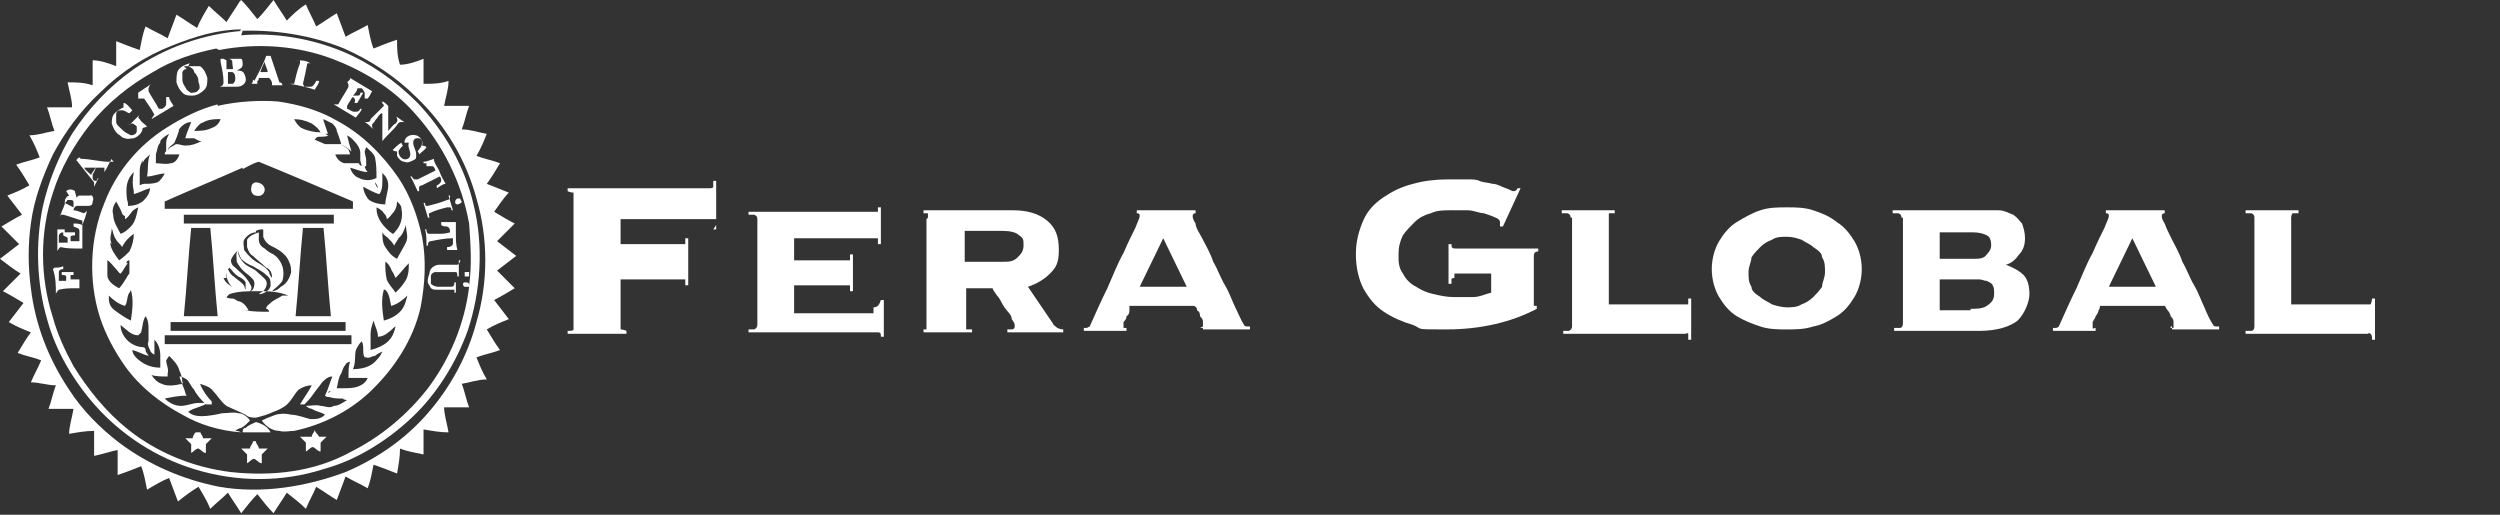 <?xml version="1.0" encoding="UTF-8"?>
<svg id="katman_2" xmlns="http://www.w3.org/2000/svg" version="1.1" viewBox="0 0 170 35">
  <rect x="0" y="0" width="170" height="35" fill="#333333" stroke="none"/>
  <!-- Generator: Adobe Illustrator 29.5.0, SVG Export Plug-In . SVG Version: 2.1.0 Build 137)  -->
  <defs>
    <style>
      .st0 {
        fill: #fff;
      }
    </style>
  </defs>
  <g id="_x23_000000ff">
    <path class="st0" d="M16.4,0c.4.4.7.8,1.1,1.3C17.9.9,18.2.5,18.6,0c.3.5.6.9.9,1.4.4-.4.8-.8,1.3-1.1.2.5.5,1,.7,1.5.5-.3.9-.6,1.4-.9.2.5.4,1.1.6,1.6.5-.3,1-.5,1.5-.8.1.5.2,1.1.4,1.6.5-.2,1-.4,1.6-.6,0,.6,0,1.1.2,1.7.5,0,1.1-.2,1.6-.4v1.7c.6,0,1.1,0,1.7-.2,0,.6-.2,1.1-.3,1.7h1.7c-.2.5-.3,1.1-.5,1.6.6,0,1.1.2,1.7.3-.2.5-.4,1-.7,1.5.5.2,1.1.3,1.6.5-.3.5-.6,1-.9,1.4.5.2,1,.4,1.5.6-.4.4-.7.9-1,1.3.5.3,1,.6,1.4.8-.4.4-.8.8-1.2,1.2.4.3.9.7,1.3,1-.4.3-.9.7-1.3,1,.4.4.8.8,1.2,1.2-.5.3-1,.6-1.4.8.3.4.7.9,1,1.3-.5.2-1,.4-1.5.7.3.5.6,1,.9,1.4-.5.2-1.1.3-1.6.5.2.5.4,1,.7,1.5-.6,0-1.1.2-1.7.3.2.5.3,1.1.5,1.6h-1.7c0,.5.2,1.1.3,1.7-.6,0-1.1-.1-1.7-.2v1.7c-.5-.1-1.1-.2-1.6-.4,0,.6-.1,1.1-.2,1.7-.5-.2-1-.4-1.6-.6-.1.5-.2,1.1-.4,1.6-.5-.3-1-.5-1.5-.8-.2.5-.4,1.1-.6,1.6-.5-.3-.9-.6-1.4-.9-.2.5-.5,1-.7,1.5-.4-.4-.8-.7-1.3-1.1-.3.5-.6.9-.9,1.4-.4-.4-.7-.8-1.1-1.3-.4.4-.7.8-1.1,1.3-.3-.5-.6-.9-.9-1.4-.4.4-.8.7-1.2,1.1-.2-.5-.5-1-.8-1.5-.5.3-.9.6-1.4,1-.2-.5-.4-1.1-.6-1.6-.5.2-1,.5-1.5.8-.1-.5-.2-1.1-.4-1.6-.5.2-1,.4-1.6.6,0-.6,0-1.1,0-1.7-.5.1-1.1.3-1.6.4v-1.7c-.6,0-1.1.1-1.7.2,0-.5.2-1.1.3-1.7h-1.7c.2-.5.3-1.1.5-1.6-.6,0-1.1-.2-1.7-.2.2-.5.5-1,.7-1.5-.5-.2-1.1-.3-1.6-.5.3-.5.6-1,.9-1.4-.5-.2-1-.4-1.5-.7.3-.4.7-.9,1-1.3-.5-.3-1-.6-1.4-.8.4-.4.8-.8,1.2-1.2C.9,18.3.4,17.9,0,17.6c.4-.3.9-.7,1.3-1-.4-.4-.8-.8-1.2-1.2.5-.3,1-.6,1.4-.8-.3-.4-.7-.9-1-1.3.5-.2,1-.4,1.5-.7-.3-.5-.6-1-.9-1.4.5-.2,1.1-.3,1.6-.5-.2-.5-.4-1-.7-1.5.6,0,1.1-.2,1.7-.3-.2-.5-.3-1.1-.5-1.6h1.7c0-.6-.2-1.1-.3-1.7.6,0,1.1,0,1.7.2v-1.7c.5,0,1.1.2,1.6.4,0-.6,0-1.1,0-1.7.5.2,1,.4,1.6.6.1-.5.2-1.1.4-1.6.5.3,1,.5,1.5.8.2-.5.4-1.1.6-1.6.5.3.9.6,1.4.9.2-.5.5-1,.8-1.5.4.4.8.7,1.2,1.1.3-.5.6-.9.9-1.4M16.4,2c-1.6,0-3.2.5-4.7,1.1-1.8.7-3.5,1.8-4.9,3.2-1.3,1.2-2.4,2.7-3.2,4.2-.7,1.5-1.3,3.1-1.5,4.7-.2,1.4-.2,2.9,0,4.4.3,2.5,1.2,4.8,2.6,6.9.9,1.4,2.1,2.6,3.4,3.6,2,1.5,4.3,2.5,6.8,3,2.9.5,5.9,0,8.6-1,2.1-.9,4-2.2,5.5-3.9,1.6-1.8,2.8-4,3.4-6.3.8-2.7.8-5.7,0-8.4-.7-2.6-2.1-5-4.1-6.9-1.4-1.4-3.1-2.5-4.9-3.3-2.2-.9-4.7-1.3-7.1-1.2h0Z"/>
    <path class="st0" d="M16.4,2.4c2.3-.2,4.7.2,6.9,1.1,1.9.8,3.6,2,5.1,3.5,1.8,1.9,3.2,4.3,3.8,6.9.7,2.8.5,5.9-.4,8.6-.8,2.2-2.1,4.3-3.8,5.9-1.7,1.6-3.8,2.9-6,3.5-2.8.9-5.9.9-8.8,0-2.6-.8-4.9-2.3-6.7-4.3-1.5-1.7-2.7-3.7-3.3-5.9-.7-2.4-.8-5.1-.3-7.6.4-1.8,1.1-3.5,2-5,1.1-1.7,2.5-3.2,4.2-4.4,2.2-1.5,4.8-2.4,7.4-2.6M14.7,3.3c-1.5.3-3,.8-4.3,1.6-1.6.9-3.1,2.1-4.3,3.6-1.1,1.4-2,3-2.5,4.6-.9,2.7-.9,5.7,0,8.5.3,1.1.8,2.2,1.4,3.3,1,1.6,2.2,3.1,3.7,4.3,2,1.6,4.5,2.6,7,2.9,2.8.3,5.7,0,8.2-1.4,2-1,3.8-2.5,5.2-4.3,1.5-2,2.5-4.4,2.8-6.9h-.3c-.1,0-.2-.3,0-.3s.3,0,.3.2c.2-1.4.1-2.8,0-4.2-.5-2.8-1.8-5.4-3.7-7.5-1.5-1.7-3.5-2.9-5.6-3.7-2.4-.9-5.1-1.1-7.7-.6h0Z"/>
    <path class="st0" d="M17.3,5.5c.3-.6.6-1.1.8-1.7h.3c.2.6.4,1.2.6,1.8,0,0,.2,0,.2.2h0c-.3,0-.7,0-1,0h0c0,0,.2,0,.3,0,0-.2,0-.3-.2-.5h-.7s0,.2-.1.2v.2h.2c-.2,0-.5,0-.7,0h0c.1,0,.2,0,.2-.3M17.7,4.9h.5c0-.2-.2-.5-.2-.7-.1.2-.2.4-.3.7Z"/>
    <path class="st0" d="M15.1,4h.8c.2,0,.3,0,.5,0,.1,0,.1.3.1.4,0,.2-.2.3-.4.4.2,0,.4,0,.5.2s.2.5,0,.7-.4.2-.6.2c-.4,0-.7,0-1.1,0h0c0,0,.3,0,.3-.3,0-.5-.1-.9-.2-1.4v-.2h-.3c.2,0,.4,0,.5,0M15.4,4.1v.6h0c.1,0,.3,0,.4,0,.1,0,0-.2,0-.4s0-.2-.2-.3h-.4M15.5,5h0v.7h.3c.1,0,.2-.2.2-.3,0-.2,0-.4-.2-.5h-.5.2Z"/>
    <path class="st0" d="M20.1,4.1h0c.4,0,.7,0,1,.2h0c0,0-.2,0-.2,0h0c-.1.5-.2,1-.3,1.4,0,0,0,0,.1.2h.4c.2,0,.3-.2.4-.4h.2c0,.2-.2.4-.3.6-.6-.2-1.1-.3-1.7-.4h0c0,0,.2,0,.3,0,.1-.4.2-.9.4-1.4v-.2s-.1,0-.2,0h0Z"/>
    <path class="st0" d="M12.8,4.5c.3,0,.6,0,.8,0,.3.2.4.5.5.8,0,.3,0,.6-.2.8-.2.2-.5.4-.8.4s-.5,0-.7-.2-.3-.4-.4-.7c0-.3,0-.6.1-.8.2-.3.5-.4.8-.5M12.7,4.7c-.1,0-.2,0-.3.2v.5c0,.3.2.5.3.7,0,0,.3.3.4.2.1,0,.3,0,.4-.2.1,0,.1-.3,0-.5,0-.3-.1-.5-.3-.7,0-.2-.2-.3-.4-.4h-.3l.2.2Z"/>
    <path class="st0" d="M23.8,5.3c.5.3,1,.6,1.5.9-.1.2-.2.4-.3.5h-.2v-.4c0,0-.1-.2-.2-.3,0,0-.2,0-.3,0h0c0,.2-.2.4-.3.5,0,0,.2,0,.3,0s.2,0,.2-.2h.2c-.1.2-.3.5-.4.7h-.2c0,0,.1-.2,0-.3,0,0-.1-.2-.2,0-.1.2-.2.3-.3.5v.2c.1,0,.3.2.5.2s.3,0,.4-.2h.1c-.1.3-.3.4-.4.6-.5-.3-1-.6-1.5-.9h0c0,0,.2,0,.3,0,.2-.4.5-.8.7-1.2,0,0,0-.3-.1-.3h0c0,0,.2-.2.2-.2Z"/>
    <path class="st0" d="M9.4,6.3c.3-.2.6-.4.9-.6h0c0,0-.1,0-.2.3v.2c.2.4.5.8.7,1.2h.2c.1,0,.3-.2.3-.3v-.5h.2c0,.2.2.4.3.6-.5.3-1,.6-1.5.9h0c0,0,.1-.2.2-.3h0c-.2-.4-.5-.8-.7-1.1,0,0,0,0-.2,0h-.2v-.3Z"/>
    <path class="st0" d="M14.8,7.2c1.3-.3,2.8-.4,4.1-.3,1.4.2,2.8.6,4,1.3,1.7.9,3.1,2.3,4.2,3.9.8,1.2,1.3,2.6,1.6,4,.3,1.6.2,3.2-.1,4.8-.5,2.2-1.8,4.2-3.5,5.8-1.4,1.3-3.2,2.2-5.1,2.6-.3,0-.7.1-1,0-.5,0-.9-.3-1.2-.7h0c.2-.1.4-.2.7-.3.4-.2.9-.2,1.3-.1.4,0,.9.2,1.3.3.4,0,.7,0,1-.3-.3-.2-.6-.2-.9-.4-.1,0-.3-.1-.4-.2.3,0,.7-.1,1,0,.3,0,.6.2.9,0,.3,0,.6-.2.9-.4,0,0-.2,0-.3-.1-.3,0-.6,0-.9-.1-.1,0-.2,0-.3-.1.2-.4.3-.8.5-1.3-.3,0-.5.2-.7.4-.2.3-.4.5-.6.8s-.4.5-.6.7h-.3c.3-.5.6-.9.8-1.3-.3,0-.6.1-.9.3-.3.3-.5.8-.9,1.1-.3.2-.5.3-.8.4-.4.2-.8.3-1.2.4-.2,0-.5,0-.7-.2-.4-.2-.9-.4-1.3-.6-.4-.3-.6-.7-.9-1-.2-.3-.6-.4-.9-.5.2.5.5.9.8,1.2v.2h-.4c-.3-.3-.6-.6-.8-1-.2-.2-.3-.5-.5-.7-.2-.1-.3-.2-.5-.2.1.4.3.7.4,1.1h0s0,.1.1.2c-.5,0-1,.1-1.5.2.3.3.7.5,1.1.5s.8-.2,1.2-.2h.6c-.4.3-.9.3-1.3.6.2.2.5.3.9.3s1-.1,1.4-.2c.4,0,.8-.1,1.1,0,.3,0,.6.2.8.5-.2.2-.4.4-.6.5-.1,0-.3.1-.4.2.1,0,.2,0,.4.1-1.4-.1-2.8-.5-4-1.2-1.5-.8-2.9-1.9-3.9-3.3-.7-1-1.3-2.1-1.7-3.3-.8-2.5-.7-5.4.3-7.8.8-2.1,2.3-3.9,4.2-5.1,1.1-.7,2.3-1.3,3.5-1.6M13.8,8.3c-.2.1-.4.3-.6.6.4,0,.8,0,1.2-.2.3-.1.5-.3.6-.6-.4,0-.9,0-1.3.3M20,8.1c.1.2.3.5.5.6.4.2.9.3,1.3.3-.1-.2-.3-.4-.6-.6-.4-.2-.8-.3-1.3-.3M12.2,8.8c-.1.3-.2.6-.3.8,0,.2-.4.3-.5.6l.2-.2h0c.1,0,.3-.2.4-.2.2,0,.4.1.6.1.4,0,.7-.1,1.1-.3-.2,0-.3-.1-.5-.2h-.6c.1-.4.3-.8.4-1.1-.4,0-.7.3-.9.6M22,8.2c.1.3.2.6.3.9h-.2c.1,0,.2.2.3.1h0c-.2.1-.5.1-.7.1s-.2.1-.3.2c.2.1.5.2.7.3h1.1c.1.1.3.2.4.3.1,0,.2.3.2.4h-1c.1.3.3.5.6.6h1s0,.1.2.2c0-.1-.1-.3-.1-.4v-.5c0-.3-.2-.6-.5-.9s-.3-.2-.4-.3c.1.4.2.8.3,1.1-.2-.2-.4-.3-.7-.5h0c-.1-.4-.2-.6-.3-.9,0-.2-.2-.4-.3-.5l-.6-.3M10.9,9.7c-.2.2-.2.5-.3.8v.6h0c.3,0,.7.1,1,0,.3,0,.5-.3.6-.6h-1s0-.2.1-.2h0v-.6c0-.2.1-.4.2-.6-.2.1-.5.3-.6.5M24.8,10.3c0,.2.1.4.1.6v.4h-.1c0,.1.1.3.2.4-.4,0-.8-.2-1.2-.3.1.3.3.6.6.7.4.2.8.2,1.2,0,0-.5,0-.9-.1-1.4-.1-.3-.4-.5-.6-.7M9.7,10.9c-.1.2-.2.4-.2.7v1s.2-.1.3-.1c.3,0,.6,0,.9-.1.2-.1.4-.4.5-.6-.4,0-.8.2-1.2.2.1-.5,0-1,.2-1.5-.2.2-.4.3-.5.6M16.5,11.4c-1.8.8-3.5,1.5-5.3,2.3v.5h12.8v-.5c-2.1-.9-4.2-1.8-6.4-2.7-.4.1-.7.3-1.1.5M10.5,11.1h0M24.7,11.3h0M10.4,11.3h0M8.6,12.9c0,.3,0,.6.1.9v.3c0,.2-.1.4-.2.6,0,0-.2-.1-.2-.2-.1-.3-.3-.6-.4-.8-.2.3-.3.6-.2.9,0,.5.3.9.5,1.3.3-.1.5-.3.7-.5.3-.3.4-.8.5-1.3-.2.1-.4.2-.5.4-.1.1-.2.3-.4.4v-.2c0-.2.1-.4.2-.7.4,0,.8-.1,1.1-.4.2-.2.4-.5.4-.8-.4.1-.7.3-1.1.4v-.2h0c-.1-.4-.1-.8,0-1.3-.3.3-.5.7-.5,1.2M26,11.8v.5c0,.3,0,.6-.2.9-.4-.1-.7-.3-1.1-.5,0,.3.2.7.4.9.3.2.7.3,1.1.3,0-.4.2-.9.2-1.3s-.2-.7-.5-.9M25.5,12.4c0,.1.1.3.2.4,0-.1-.1-.3-.2-.4M9.4,12.8v-.2c.1,0,0,.2,0,.2M27,13.7c0,.3-.1.6-.3.8-.1.1-.2.3-.4.4,0-.2-.1-.3-.2-.4-.1-.2-.3-.3-.5-.4,0,.4.1.7.3,1,.2.3.5.6.8.8.1,0,.2-.2.3-.3.3-.4.4-.9.3-1.4,0-.2-.1-.3-.2-.4M12.5,14.6v.6h10.2v-.6h-10.2M7.5,16.5c0,.4.3.8.6,1.2.3-.2.5-.4.7-.6.2-.4.3-.8.3-1.2-.3.2-.6.5-.8.9-.1-.2-.3-.3-.4-.5-.2-.3-.2-.5-.3-.8,0,.4-.2.7,0,1.1M27.1,16.2c-.1.2-.2.3-.3.5-.1-.2-.2-.3-.4-.5-.1-.1-.3-.2-.4-.4,0,.3,0,.7.2,1s.4.6.8.8c.2-.4.4-.7.6-1.1s0-.8,0-1.2c-.1.3-.2.6-.4.8M13,15.5c-.2,2-.3,4-.5,6h2.3c-.2-2-.3-4-.5-6h-1.4M20.2,21.5h2.3c-.2-2-.3-4-.5-6h-1.4c-.2,2-.3,4-.5,6M17.4,15.8c-.3,0-.6.2-.8.5-.1.2,0,.5,0,.7.3.4.6.7,1,.9.3.2.5.3.7.6,0,.1.1.3.2.4,0-.3-.1-.6-.4-.7-.3-.3-.6-.5-.9-.8-.2-.1-.3-.3-.4-.6v-.5c.2-.3.5-.4.8-.5v.5c0,.3.2.5.4.6.2.2.4.3.6.4.3.2.5.5.6.8s.1.7,0,1c-.2.3-.5.5-.7.7.2,0,.4-.1.6-.3.4-.2.6-.6.7-1,0-.4-.1-.7-.3-1-.3-.4-.7-.6-1.1-.8-.2-.1-.4-.3-.5-.6v-.5c-.2,0-.3,0-.5.1M15.7,17.5c0,.3,0,.5.3.7.3.3.6.5.8.8.1.1.2.3.3.5,0,.1,0,.2-.1.3.2,0,.3-.3.3-.5,0-.3-.2-.4-.4-.6-.3-.2-.6-.5-.8-.9,0-.3-.1-.6.1-.8v.2c0,.2.2.5.4.7.3.3.6.3.9.6.2.2.5.4.6.6s0,.5-.2.7c0,0-.2.1-.3.2.1,0,.2,0,.4-.1.2-.1.4-.3.4-.5,0-.3,0-.5-.3-.7-.3-.3-.6-.4-.9-.6-.3-.1-.6-.3-.8-.5-.1-.2-.2-.4-.2-.6-.2.2-.4.4-.5.7M26.8,18.7c0-.1-.2-.3-.2-.4-.1-.2-.2-.4-.4-.5,0,.4,0,.8.1,1.2.1.3.4.6.6.9h0c.2-.2.4-.4.6-.7.3-.4.3-.9.3-1.3-.3.3-.6.7-.9,1M8.7,17.9c-.2.2-.3.5-.5.7-.1,0-.2-.2-.3-.3-.2-.2-.4-.5-.6-.6,0,.3,0,.7,0,1,0,.4.4.7.8.9.2-.2.3-.4.5-.7,0,0,.1-.2.2-.3v-.9s-.2,0-.2.2M15.2,18.9c.1.3.4.5.7.7-.2-.1-.3-.3-.4-.5-.1-.2-.2-.6,0-.8.1.2.2.4.4.5.2.2.4.3.6.5s.1.3.2.4v-.5c-.1-.2-.3-.3-.5-.4-.3-.2-.4-.4-.6-.6-.2.2-.3.5-.2.7M8.8,19.9c-.2.3-.1.6-.3.9-.4-.1-.8-.4-1.1-.7,0,.4,0,.7.4,1s.7.5,1.1.7c.1-.7.2-1.4,0-2.1,0,0,0,.1-.1.2M26.1,19.7c-.2.7-.1,1.4,0,2.1.4-.1.8-.3,1.1-.6s.4-.7.5-1.1c-.3.3-.7.6-1.1.7-.1-.4-.1-.8-.4-1.1M15.4,20.2h0c.1.1.3.1.4.1.2,0,.3.2.5.2.3.1.5.4.6.6h-.2c.5.1,1.1.1,1.6.1,0-.1-.1-.2-.2-.2,0-.2.2-.3.3-.4.2-.2.5-.3.8-.5h.4c-.7-.3-1.4-.3-2.1-.3s-1.3,0-1.9.2M25.2,22.6v1.2c.4-.1.9-.3,1.2-.6s.4-.6.5-1c-.2.1-.3.3-.5.4-.2.2-.5.3-.7.3,0-.4-.2-.7-.3-1.1-.1.3-.2.6-.2.9M9.4,22.8c-.5,0-.8-.4-1.2-.7,0,.7.6,1.4,1.4,1.5.1,0,.3,0,.3.2s.2.3.2.4c-.4-.1-.7-.3-1.1-.4,0,.3.3.6.6.8.4.3.9.4,1.3.4v-.8c0-.4-.1-.8-.4-1.1v1c-.1,0-.3-.2-.3-.3-.1-.2-.2-.4-.1-.6v-.8c0-.3,0-.6-.2-.9-.2.3-.2.7-.3,1.1M11.6,21.9v.6h11.9v-.6h-11.9M11.2,22.8v.6h12.7v-.6h-12.7M24.6,23.2c-.2.2-.3.4-.4.6-.1.4,0,.9-.2,1.3.5,0,1.1-.1,1.5-.5s.4-.5.5-.7c-.2.1-.4.2-.5.3-.2,0-.4.2-.6.1h-.1c-.2-.3,0-.7-.2-1.1M11.3,24.5c0,.3.2.6.1.9h0v.2h-.1c-.3,0-.7,0-1-.1.2.3.4.5.7.6.4.2.9.1,1.4,0h0q0-.1.1-.1h-.1c0-.3-.1-.6-.2-.8-.1-.4-.4-.7-.7-1M23.5,24.8c-.2.2-.2.4-.3.6-.2.3-.2.6-.3,1h.4c.3,0,.7,0,1-.1s.6-.3.7-.6h-1.3v-.2h0c0-.3,0-.6.1-.9-.1,0-.3.1-.3.2M11,25.1h0M24,25.3h0M11.3,25.4h0M22.7,26.4h0M22.3,26.7s.1,0,.2-.1c0,0-.2,0-.2.1Z"/>
    <path class="st0" d="M26,6.9h0c.1,0,.3.2.4.3v1.7c.2-.2.3-.4.5-.5,0,0,.2-.2.1-.3,0,0,0-.2-.1-.2h0c.2.1.4.3.6.4h-.2c-.1,0-.2,0-.3.2-.3.4-.7.7-1,1.1h0v-1.9c-.2,0-.3.3-.5.5,0,.1-.2.2-.2.3s0,.2.1.3h0c-.2-.2-.4-.4-.6-.5h.2s.2,0,.2-.2c.3-.3.6-.6.9-.9h0c0,0,0-.2-.2-.2h.1Z"/>
    <path class="st0" d="M8.4,7.3v-.3c.2,0,.4.3.6.5l-.2.2c-.1,0-.3-.2-.5-.2s-.4,0-.4.3v.5c0,.2.3.4.5.6.1.1.3.2.5.3.2,0,.4-.1.4-.3v-.3s-.2-.2-.3-.2c0,0-.2,0-.2.1h0l.7-.7h0s-.2.2,0,.3c.1.2.3.3.5.5,0,0-.2.1-.3.1,0,.3-.3.6-.6.7-.2,0-.4.1-.6,0-.2,0-.3-.2-.5-.3-.2-.2-.3-.4-.4-.7,0-.2,0-.5.2-.7s.4-.3.6-.4Z"/>
    <path class="st0" d="M27.5,9.7c0-.4.4-.6.8-.5.3.1.5.4.4.7,0,0,.2,0,.3.1-.1.2-.3.3-.5.5,0,0,0-.1-.1-.2.1-.2.3-.3.3-.6s-.2-.3-.3-.3c-.2,0-.3.1-.3.3,0,.3.2.5.2.8s0,.3-.2.4c-.2.1-.4.2-.6.1-.2,0-.4-.2-.5-.4v-.3s-.2,0-.3-.1c.2-.2.4-.4.6-.5,0,0,0,.1.1.2-.1.1-.3.3-.3.4,0,.2.1.4.3.5.2.1.5,0,.5-.3s-.2-.5-.1-.8h-.3Z"/>
    <path class="st0" d="M5.5,10.8c.6,0,1.3.2,1.9.2s.2,0,.2-.2h0c-.2.3-.3.6-.5.9h0v-.3h-.6c0,.2-.2.4-.2.5v.2s0,.2.2.2,0-.1.2-.2h0l-.3.6h0v-.3c-.4-.5-.8-1-1.2-1.5,0,0,0-.1.2-.2M5.7,11.3c0,.2.3.4.5.6,0-.1.2-.3.3-.5h-.8Z"/>
    <path class="st0" d="M28.8,11c.2,0,.4-.1.7-.2,0,.3.3.6.4.9.1.3.3.6.4.8-.2,0-.4.2-.6.3v-.2c.1,0,.3-.2.3-.3s0-.2-.1-.3h0l-1.2.6s-.1,0-.2.1v.3h-.1c-.2-.4-.3-.7-.5-1h.1s.1.2.2.2h.2l1.2-.6c0-.1-.1-.3-.2-.3h-.4v-.2h-.2Z"/>
    <path class="st0" d="M17.4,12.4c.3,0,.6.2.6.5s-.3.5-.6.4c-.2,0-.4-.3-.3-.6,0-.2.2-.3.3-.3Z"/>
    <path class="st0" d="M4.5,13c.2-.2.5-.1.6,0,0,.2.2.4,0,.6,0-.1.2-.3.3-.3h.7,0c.2-.1.3.2.2.4,0,.1,0,.3-.3.3h-.8c0,0-.2.1-.2.3.2,0,.4.1.7.2,0,0,.2-.1.2-.2h0c0,.3-.2.7-.3,1h0v-.3c-.4-.1-.9-.3-1.3-.4h-.2s0,.1,0,.2h0c0-.3.2-.6.3-.9,0-.2,0-.5.3-.6M4.6,13.5c0,0,0,.2-.2.3h0c.2.1.4.2.6.3v-.3c0-.1,0-.2-.2-.2h-.4,0Z"/>
    <path class="st0" d="M30.4,13.3h.1c.1.3.2.7.3,1h-.1s0-.2-.1-.2h-.2c-.4.1-.8.2-1.2.4-.1,0,0,.2,0,.3h-.1c-.1-.3-.2-.7-.3-1h.1s0,.2.1.2h.1c.4-.1.8-.2,1.3-.4,0,0,.1,0,.2-.1v-.2h-.2Z"/>
    <path class="st0" d="M31.1,13.5h.2s0,.1.1.2c0,.1-.2.2-.3.2-.2,0-.2-.3,0-.4Z"/>
    <path class="st0" d="M30.3,15.1h.7v.9c0,.3,0,.6.1,1h-.7v-.2c.1,0,.3,0,.4-.2v-.4c-.5,0-1,.1-1.5.2-.2,0-.2.2-.2.3h-.1c0-.4,0-.8-.1-1.1h.1c0,.1,0,.3.2.3h.5c.3,0,.6,0,.9-.1h0c0-.2,0-.3-.2-.4-.1,0-.3,0-.4-.1v-.2h.3Z"/>
    <path class="st0" d="M3.8,15.6h.6v.2c-.2,0-.3,0-.4.2v.4s0,.2,0,.1h.6v-.3c0-.1-.2-.1-.3-.2v-.2h.8v.2c0,0-.3,0-.3.1v.3h.6s0,0,0-.2v-.5c0-.2-.2-.2-.4-.3v-.2c.2,0,.4,0,.6.1,0,.6,0,1.2,0,1.8h0v-.2h-.2c-.4,0-.9,0-1.3-.1,0,0-.2.2-.2.3h0c0-.6,0-1.2,0-1.8v.3Z"/>
    <path class="st0" d="M31.1,17.7h.1v1.1h-.1c0-.1,0-.3-.1-.3h-1.4c-.1,0-.3.1-.3.3v.5c.1.1.3.2.5.2h.9c.2,0,.2-.2.2-.3h.1v.7h-.1v-.2h-1.2c-.2,0-.4,0-.5-.3-.2-.2-.1-.5,0-.8,0-.3.3-.6.7-.6h1.2c.1,0,.2-.2.2-.3h-.2Z"/>
    <path class="st0" d="M3.7,18.2c.2,0,.4,0,.6-.1v.2c0,0-.3,0-.3.2v.5s0,.1,0,.1h.5v-.3c0-.1-.2-.1-.3-.1v-.2h.8v.2h-.2v.3h.6c0,0,0-.2,0-.3h0c0,.4,0,.7,0,1.1h0s0-.2,0-.2h-.2c-.4,0-.8,0-1.2.1,0,0-.2.2-.2.3h0c0-.6,0-1.1-.2-1.7h0Z"/>
    <path class="st0" d="M31.6,18.5h.3v.3h-.3v-.3Z"/>
    <path class="st0" d="M16.7,29.1c.2-.2.5-.3.7-.4.4.1.8.3,1,.7h-1.9c0-.1,0-.3.2-.3Z"/>
    <path class="st0" d="M13.6,29.3h0c0,.2.2.3.2.5h.6c-.1.1-.3.3-.4.4v.6c-.2,0-.3-.2-.5-.3-.2,0-.3.2-.5.3v-.6c-.1-.1-.3-.3-.4-.4h.5c0-.1.1-.3.2-.4h.3Z"/>
    <path class="st0" d="M21.2,29.7c0-.2.2-.3.2-.5,0,.2.2.3.3.5h.5l-.4.4v.6c-.2,0-.3-.2-.5-.3-.2,0-.3.2-.5.3v-.6l-.4-.4h.8Z"/>
    <path class="st0" d="M17.4,30c0,.2.2.3.2.5h.6l-.4.4v.6c-.2,0-.3-.2-.5-.3-.2,0-.3.2-.5.3v-.6l-.4-.4h.6c0-.2.2-.3.2-.5h.2Z"/>
  </g>
  <g>
    <path class="st0" d="M48.7,15.3c0-.2,0-.3,0-.4h-6.5v1.7h4.4s0-.2,0-.4h.2v3.2h-.2c0-.2,0-.4,0-.4h-4.4v3.4s.2,0,.4.1v.2h-4v-.2c.2,0,.4,0,.4-.1v-9.3s-.2,0-.4-.1v-.2h9.7c0,0,.2,0,.2-.1,0,0,0-.2,0-.4h.2v3.3h-.2l.2-.3Z"/>
    <path class="st0" d="M59.4,20.9c.3,0,.4-.2.5-.5h.2v2.5h-.2c0-.2,0-.3-.2-.3h-8.8v-.2h.4c0,0,.2-.1.2-.3v-7.2c0-.1,0-.2-.2-.3h-.4v-.2h8.8s0-.2,0-.3h.2v2.5h-.2c0-.2,0-.3,0-.4h-5.7v1.5h3.8s0-.2,0-.4h.2v2.5h-.2c0-.2,0-.3,0-.4h-3.8v1.9h5.4v-.4Z"/>
    <path class="st0" d="M63.1,14.8c0-.1,0-.2,0-.3h-.3v-.2h6.1c.9,0,1.7.2,2.3.7s.8,1.1.8,2-.2,1.2-.6,1.6-.9.7-1.5.9l1.7,2.5c0,.1.2.2.3.3,0,0,.2.1.4.1v.2h-3.8v-.2h.3c0,0,.2,0,.2-.2s0-.2-.2-.5c0-.3-.3-.5-.5-.8s-.3-.6-.5-.8c-.2-.3-.3-.4-.3-.5h-1.8v2.5c0,.1,0,.2,0,.3h.4v.2h-3.3v-.2h.2s0-.1,0-.3v-7.2h0ZM68.2,17.8c.4,0,.7,0,1-.3.2-.2.4-.4.4-.8s0-.5-.3-.7c-.2-.2-.6-.3-1.1-.3h-2.6v2.1h2.7,0Z"/>
    <path class="st0" d="M81.6,22.3h.2v-.4c0-.1,0-.2-.2-.4,0-.1,0-.3-.2-.4,0-.1,0-.2-.2-.3h-4.4s0,.2,0,.3,0,.3-.2.4c0,.1,0,.2-.2.4v.4h.2v.2h-2.9v-.2h.2s0,0,.2-.1c.4-.9.8-1.8,1.2-2.6.4-.9.7-1.7,1.1-2.4.3-.7.6-1.3.8-1.7.2-.5.3-.7.3-.8s0-.2-.2-.2v-.2h4v.2q-.2,0-.2.2t.2.5c0,.3.3.7.5,1.1.2.4.5.9.7,1.5.3.5.5,1.1.8,1.6s.5,1.1.7,1.5.4.9.6,1.2c0,0,0,.1.2.1h.2v.2h-3.2v-.2h0ZM79.1,16.2l-1.6,3.3h3.2l-1.6-3.3Z"/>
    <path class="st0" d="M98.9,18.9c0,0-.2,0-.2.1v.3h-.2v-2.7h.2c0,.2,0,.3.3.3h5.6v.2c-.2,0-.3.1-.3.3v3.4h.2v.2c-1.7.9-3.8,1.4-6.1,1.4s-1.6,0-2.3-.3c-.7-.2-1.4-.5-2-.9s-1-.9-1.4-1.6c-.3-.6-.5-1.4-.5-2.3s.2-1.6.5-2.3.8-1.2,1.4-1.6c.6-.4,1.2-.7,2-.9.7-.2,1.5-.3,2.3-.3h1.5c.2,0,.5,0,.7.1s.5.1.9.2c.3,0,.6.2.9.3s.4.2.5.2.2,0,.3-.2h.2l-1.2,2.6h-.2v-.3s0-.2-.3-.3c-.2-.1-.5-.2-.8-.3-.3,0-.7-.2-1.1-.2h-1.2c-.4,0-.9,0-1.3.2-.4.1-.8.3-1.1.6-.3.3-.6.6-.8.9-.2.4-.3.8-.3,1.3s0,.9.3,1.3c.2.4.5.7.9.9.3.2.7.4,1.2.5.4.1.9.2,1.3.2h1.4c.4,0,.8-.2,1.2-.3v-1.3h-2.5v.3Z"/>
    <path class="st0" d="M106.8,14.8c0-.1,0-.2-.2-.3h-.4v-.2h3.6v.2h-.4s0,.1,0,.3v5.9h5.4s0-.2,0-.4h.2v2.8h-.2c0-.2,0-.3,0-.4s-.2,0-.2,0h-8.3v-.2h.4c0,0,.2-.1.2-.3v-7.4Z"/>
    <path class="st0" d="M121.5,14.1c.6,0,1.2,0,1.8.2.6.2,1.1.4,1.6.8.5.3.9.8,1.2,1.3.3.5.5,1.2.5,1.9s-.2,1.4-.5,1.9-.7,1-1.2,1.3-1,.6-1.6.7c-.6.2-1.2.2-1.8.2s-1.2,0-1.8-.2-1.1-.4-1.6-.7-.9-.8-1.2-1.3c-.3-.5-.5-1.2-.5-1.9s.2-1.4.5-1.9.7-1,1.2-1.3,1-.6,1.6-.8,1.2-.2,1.8-.2ZM121.5,16.1c-.4,0-.7,0-1,.2-.3.1-.6.3-.8.5-.2.2-.4.4-.6.7,0,.3-.2.6-.2,1s0,.7.2,1c0,.3.3.5.6.7.2.2.5.3.8.5.3.1.7.2,1,.2s.7,0,1-.2c.3-.1.6-.3.8-.5.2-.2.4-.4.6-.7,0-.3.2-.6.2-1s0-.7-.2-1c0-.3-.3-.5-.6-.7-.2-.2-.5-.3-.8-.5-.3-.1-.6-.2-1-.2Z"/>
    <path class="st0" d="M129.3,14.8c0-.1,0-.2-.2-.3h-.4v-.2h7.2c.4,0,.7.2,1,.3.3.2.4.4.6.6.1.3.2.6.2,1s-.1.8-.4,1.1c-.2.3-.5.6-.9.7.5.2.9.4,1.2.7.3.3.4.8.4,1.3s-.3,1.3-.8,1.8c-.5.4-1.4.7-2.6.7h-5.8v-.2h.4c.1,0,.2-.1.2-.3v-7.2h0ZM134.1,17.6c.5,0,.8,0,1-.3.2-.2.3-.4.3-.6,0-.4-.1-.6-.3-.7s-.5-.2-.9-.2h-2.3v1.8h2.3-.1ZM134,21c.4,0,.8,0,1.1-.2s.5-.4.5-.8,0-.4-.1-.6c0-.1-.2-.2-.4-.3-.2,0-.3-.1-.5-.1h-2.7v2.1h2.1Z"/>
    <path class="st0" d="M147.6,22.3h.2v-.4c0-.1,0-.2-.2-.4,0-.1-.1-.3-.2-.4s-.1-.2-.2-.3h-4.4s0,.2-.1.3c0,.1-.1.3-.2.4,0,.1-.1.2-.2.4v.4c0,.1.1,0,.2,0v.2h-2.9v-.2h.2s.1,0,.2-.1c.4-.9.8-1.8,1.2-2.6.4-.9.7-1.7,1.1-2.4.3-.7.6-1.3.8-1.7.2-.5.3-.7.3-.8s0-.2-.2-.2v-.2h4v.2q-.2,0-.2.2t.2.5c.1.3.3.7.5,1.1.2.4.5.9.7,1.5.3.5.5,1.1.8,1.6s.5,1.1.7,1.5c.2.5.4.9.6,1.2,0,0,0,.1.2.1h.2v.2h-3.2v-.2h-.1ZM145,16.2l-1.6,3.3h3.2l-1.6-3.3h0Z"/>
    <path class="st0" d="M153.3,14.8c0-.1,0-.2-.2-.3h-.4v-.2h3.6v.2h-.4s-.1.1-.1.3v5.9h5.4s.1-.2.1-.4h.2v2.8h-.2c0-.2,0-.3-.1-.4s-.2,0-.2,0h-8.3v-.2h.4c.1,0,.2-.1.2-.3v-7.4Z"/>
  </g>
</svg>